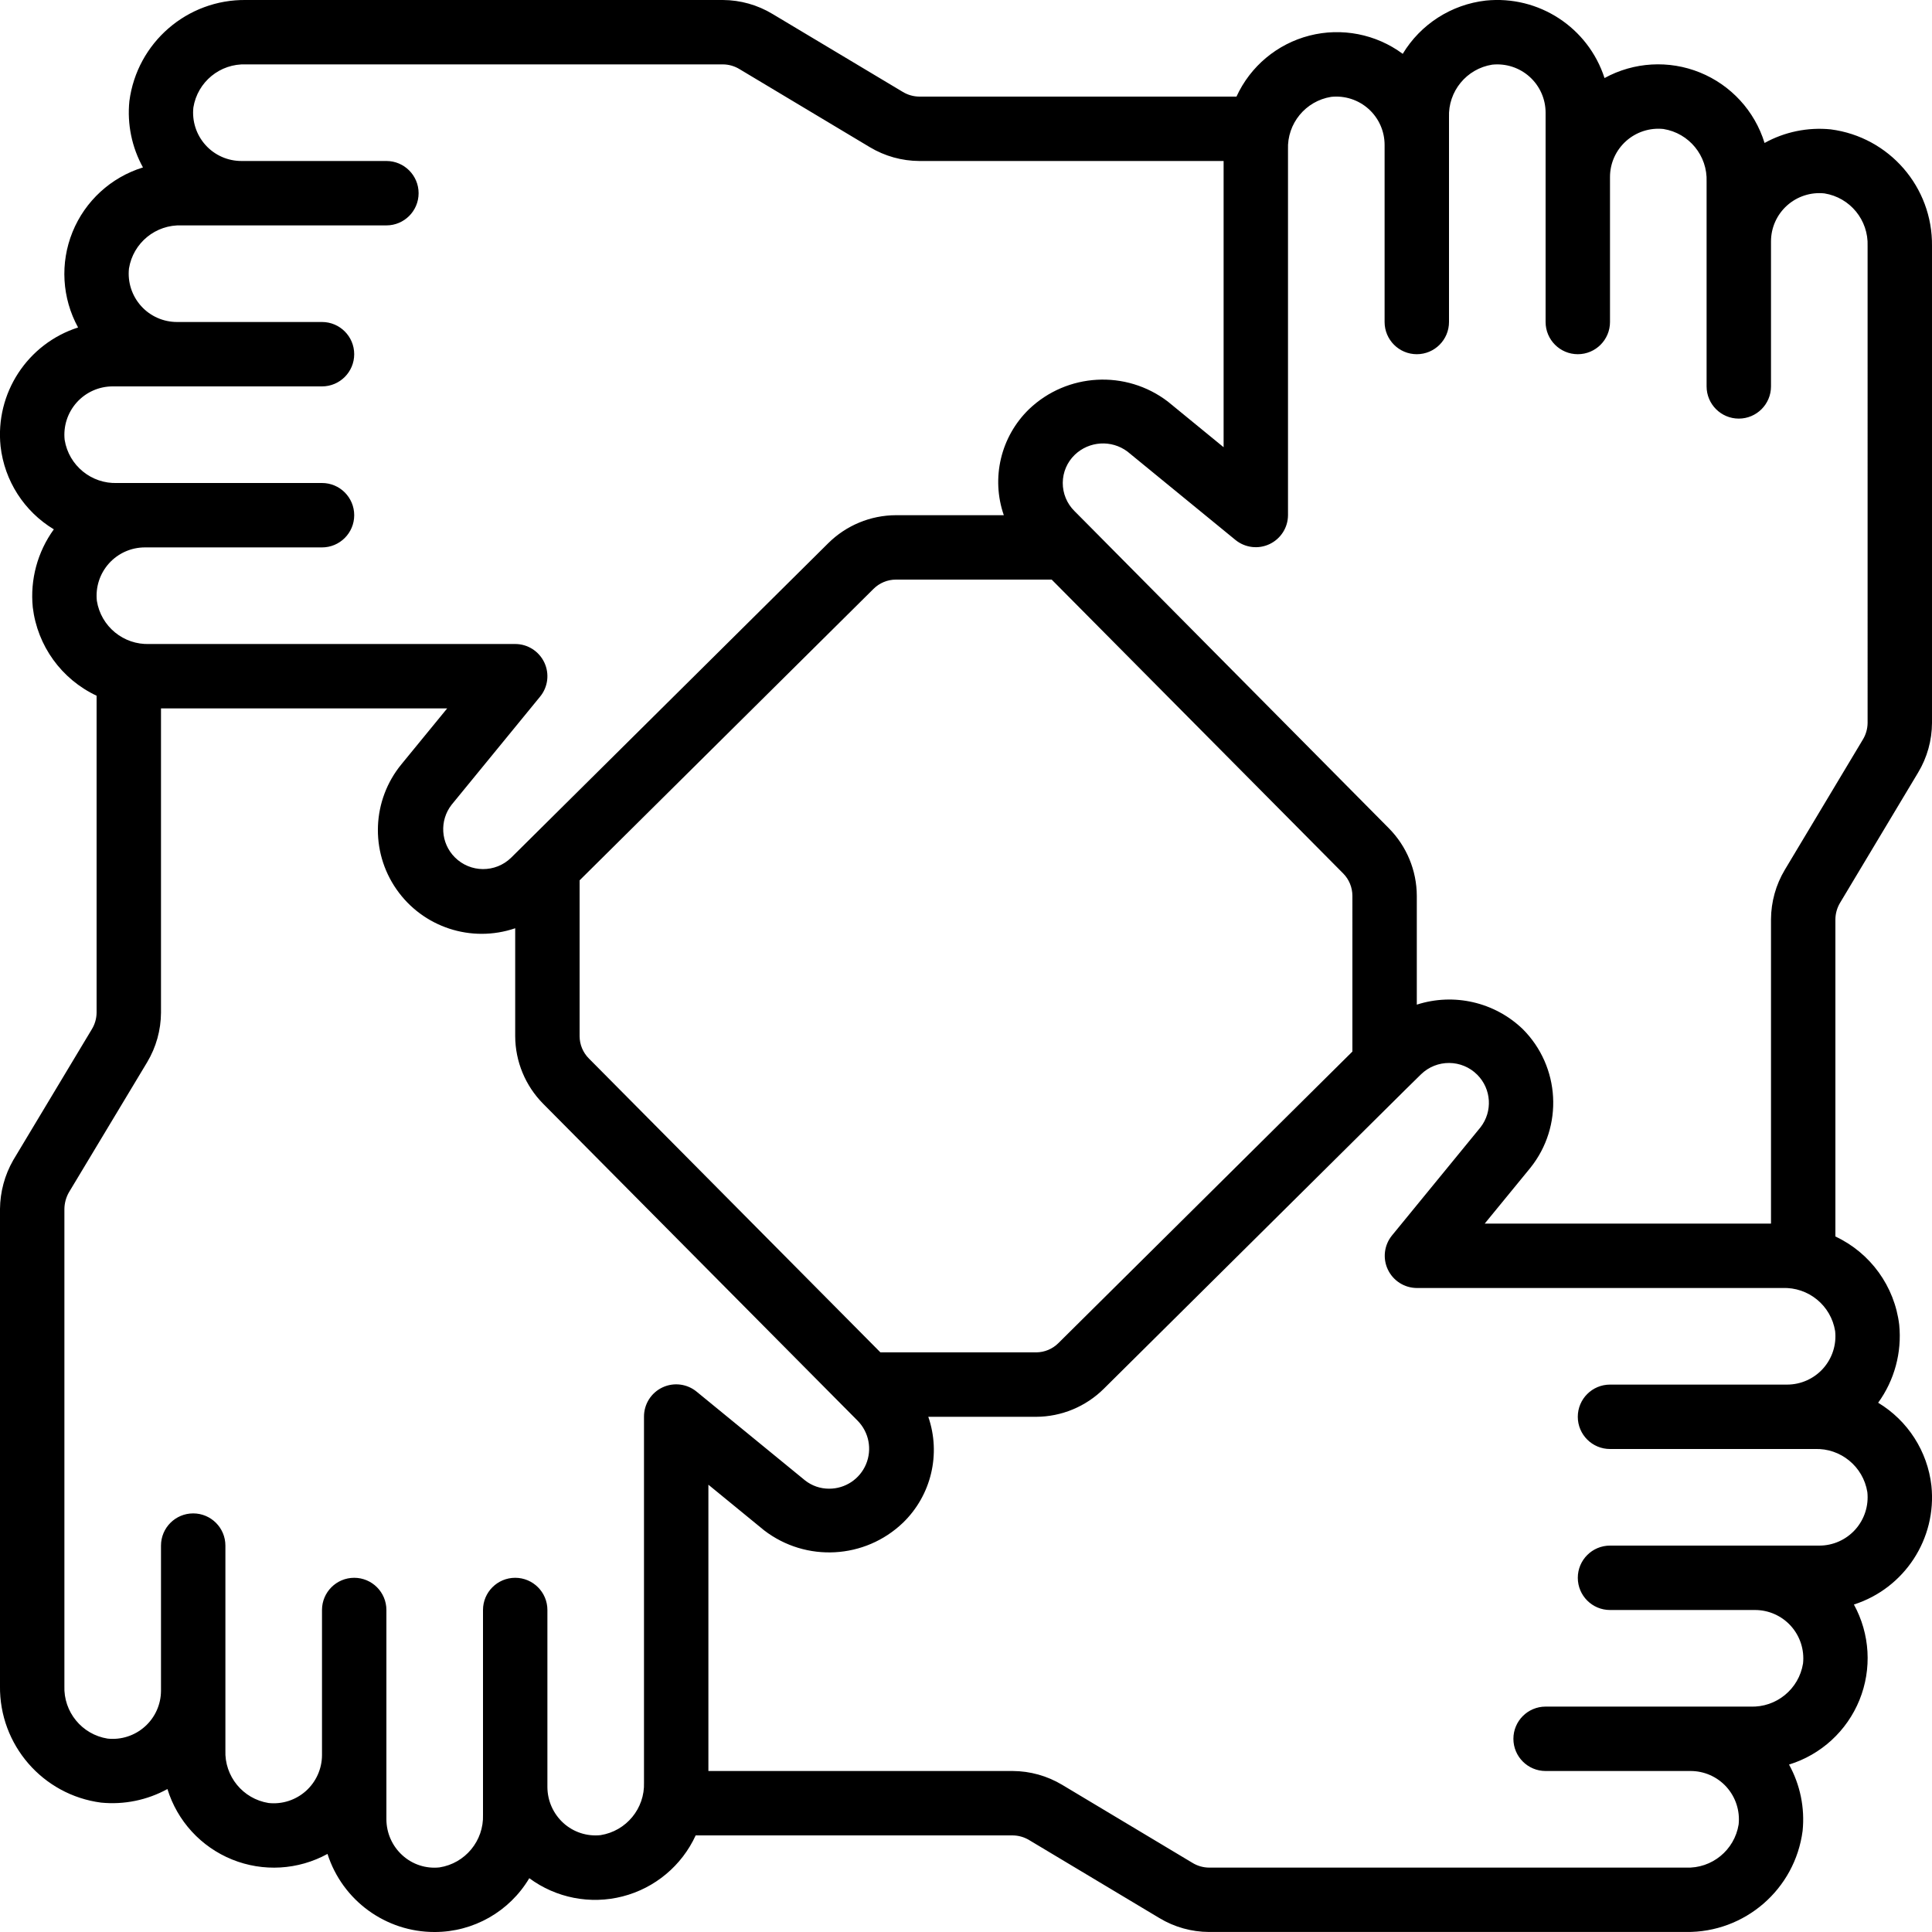 <svg xmlns="http://www.w3.org/2000/svg" version="1.1" xmlns:xlink="http://www.w3.org/1999/xlink" xmlns:svgjs="http://svgjs.com/svgjs" x="0" y="0" viewBox="0 0 60 60" style="enable-background:new 0 0 512 512" xml:space="preserve"><g><g xmlns="http://www.w3.org/2000/svg" id="Page-1" fill="currentColor" fill-rule="evenodd"><g id="020---Teamwork" fill="currentColor" fill-rule="nonzero" transform="translate(-1 -1)"><path id="Shape" d="m57.859 5.018c-.713-.072-1.432.075-2.059.422-.306-.994-1.043-1.797-2.006-2.188-.963-.391-2.052-.328-2.964.172-.508-1.572-2.046-2.575-3.689-2.406-1.069.122-2.022.733-2.578 1.654-.831-.615-1.896-.823-2.898-.566-1.002.258-1.834.953-2.265 1.894h-9.848c-.182-.001-.361-.052-.517-.147l-4.043-2.419c-.465-.281-.997-.431-1.54-.434h-14.809c-1.83-.025-3.388 1.325-3.625 3.14-.072.714.075 1.432.422 2.06-.994.306-1.797 1.043-2.188 2.006-.391.964-.327 2.052.173 2.964-1.575.506-2.579 2.046-2.407 3.691.121 1.07.732 2.022 1.654 2.578-.507.7-.74 1.562-.654 2.422.143 1.196.892 2.233 1.982 2.745v9.844c-.002.182-.053.359-.148.514l-2.44 4.064c-.266.463-.407.987-.412 1.521v14.809c-.023 1.83 1.327 3.387 3.141 3.624.713.07 1.431-.077 2.059-.422.306.994 1.043 1.797 2.007 2.188.964.391 2.052.327 2.964-.173.463 1.447 1.81 2.428 3.329 2.425 1.206 0 2.322-.635 2.938-1.671.832.615 1.897.823 2.9.565 1.002-.258 1.835-.954 2.267-1.894h9.843c.182.001.361.052.517.147l4.043 2.421c.465.28.997.429 1.54.431h14.809c1.83.025 3.388-1.325 3.625-3.14.072-.713-.075-1.432-.422-2.059.994-.306 1.797-1.043 2.188-2.006.391-.964.327-2.052-.173-2.964 1.574-.506 2.578-2.045 2.407-3.689-.121-1.07-.732-2.022-1.654-2.578.507-.7.74-1.562.654-2.422-.144-1.194-.893-2.23-1.982-2.741v-9.85c.002-.182.053-.36.147-.516l2.422-4.042c.28-.465.429-.998.431-1.541v-14.809c.023-1.83-1.327-3.387-3.141-3.624zm-54.851 9.645c-.046-.424.09-.847.375-1.165.285-.317.691-.499 1.117-.498h6.5c.552 0 1-.448 1-1s-.448-1-1-1h-4.5c-.426.001-.833-.179-1.118-.496-.285-.317-.422-.74-.377-1.164.128-.797.831-1.372 1.638-1.34h6.357c.552 0 1-.448 1-1s-.448-1-1-1h-4.5c-.426.001-.833-.179-1.118-.496-.285-.317-.422-.74-.377-1.164.128-.797.831-1.373 1.638-1.34h14.809c.182.001.361.053.516.148l4.044 2.422c.465.279.997.428 1.54.43h9.448v8.889l-1.732-1.418c-1.3-.992-3.128-.892-4.311.237-.878.852-1.184 2.136-.783 3.292h-3.353c-.787.003-1.541.316-2.1.87l-9.411 9.334-.02.02-.416.412c-.488.477-1.269.472-1.75-.012-.439-.441-.482-1.14-.1-1.631l2.75-3.36c.245-.299.295-.712.129-1.061s-.517-.572-.903-.572h-11.357c-.805.031-1.507-.543-1.635-1.339-.046-.424.091-.846.375-1.163.285-.317.691-.498 1.117-.498h5.5c.552 0 1-.448 1-1s-.448-1-1-1h-6.357c-.804.031-1.506-.542-1.635-1.337zm39.992 18.994-9.13 9.054c-.184.184-.432.287-.692.288h-4.836l-9.053-9.126c-.184-.184-.288-.433-.289-.693v-4.84l9.127-9.051c.184-.184.434-.288.694-.289h4.84l9.053 9.126c.183.185.285.434.286.694zm-23.348 24.335c-.421.045-.841-.091-1.155-.376-.315-.286-.495-.691-.497-1.116v-.015-5.485c0-.552-.448-1-1-1s-1 .448-1 1v5.5.014.845c.027.808-.552 1.51-1.351 1.635-.42.046-.84-.091-1.152-.376-.316-.286-.496-.692-.497-1.118v-2-.02-4.48c0-.552-.448-1-1-1s-1 .448-1 1v4.5.012c-.003.424-.185.827-.501 1.11-.316.282-.737.418-1.159.372-.797-.128-1.372-.831-1.34-1.637v-1.857-.015-4.485c0-.552-.448-1-1-1s-1 .448-1 1v4.5.009c-.002.424-.183.828-.5 1.111-.316.283-.737.419-1.159.374-.797-.127-1.372-.83-1.341-1.636v-14.809c.002-.18.049-.357.137-.514l2.433-4.046c.278-.465.427-.997.43-1.539v-9.45h8.888l-1.419 1.733c-.915 1.113-.98 2.698-.159 3.881.821 1.184 2.327 1.679 3.69 1.214v3.352c.003.787.316 1.541.87 2.1l9.326 9.4c.011.012.022.023.034.034l.407.41c.35.357.452.889.258 1.35-.194.461-.645.76-1.145.759-.272.001-.537-.09-.75-.259l-3.359-2.749c-.299-.25-.716-.303-1.068-.137-.352.166-.576.522-.573.912v11.357c.028.807-.55 1.508-1.348 1.635zm39.34-10.655c.046.424-.09.847-.375 1.165-.285.317-.691.499-1.117.498h-6.5c-.552 0-1 .448-1 1s.448 1 1 1h4.5c.426-.001.833.179 1.118.496.285.317.422.74.377 1.164-.128.797-.831 1.372-1.638 1.34h-6.357c-.552 0-1 .448-1 1s.448 1 1 1h4.5c.426-.001.833.179 1.118.496.285.317.422.74.377 1.164-.128.797-.831 1.373-1.638 1.34h-14.809c-.182-.001-.361-.053-.516-.148l-4.044-2.422c-.465-.279-.997-.428-1.54-.43h-9.448v-8.891l1.732 1.418c1.299.996 3.129.895 4.311-.237.879-.851 1.185-2.134.786-3.29h3.35c.787-.003 1.541-.316 2.1-.87l9.408-9.33.035-.034.407-.4c.488-.477 1.269-.472 1.75.012.439.441.482 1.14.1 1.631l-2.75 3.36c-.243.299-.293.71-.128 1.058s.514.571.899.573h11.357c.805-.031 1.507.543 1.635 1.339.046.424-.091.846-.375 1.163-.285.317-.691.498-1.117.498h-5.5c-.552 0-1 .448-1 1s.448 1 1 1h6.36c.803-.03 1.503.544 1.632 1.337zm.008-23.886c-.002.182-.052.36-.147.516l-2.423 4.044c-.279.465-.427.997-.43 1.539v9.45h-8.891l1.419-1.733c1.03-1.287.927-3.143-.239-4.309-.874-.838-2.137-1.129-3.289-.758v-3.38c-.003-.787-.316-1.541-.87-2.1l-9.33-9.414-.019-.019-.413-.416c-.234-.231-.365-.548-.363-.877s.137-.644.375-.872c.447-.426 1.136-.469 1.632-.1l3.359 2.749c.299.242.71.291 1.057.126s.57-.513.572-.897v-11.357c-.031-.805.544-1.507 1.34-1.635.423-.045.846.091 1.163.376s.497.69.497 1.116v5.5c0 .552.448 1 1 1s1-.448 1-1v-6.357c-.031-.806.544-1.508 1.34-1.635.423-.045.846.091 1.163.376s.497.69.497 1.116v6.5c0 .552.448 1 1 1s1-.448 1-1v-4.5c-.001-.426.18-.832.497-1.117s.74-.422 1.163-.377c.797.128 1.372.831 1.34 1.637v6.357c0 .552.448 1 1 1s1-.448 1-1v-4.5c-.001-.426.18-.832.497-1.117s.74-.422 1.163-.377c.796.128 1.371.83 1.34 1.636z" fill="currentColor" data-original="#000000"/></g></g></g></svg>